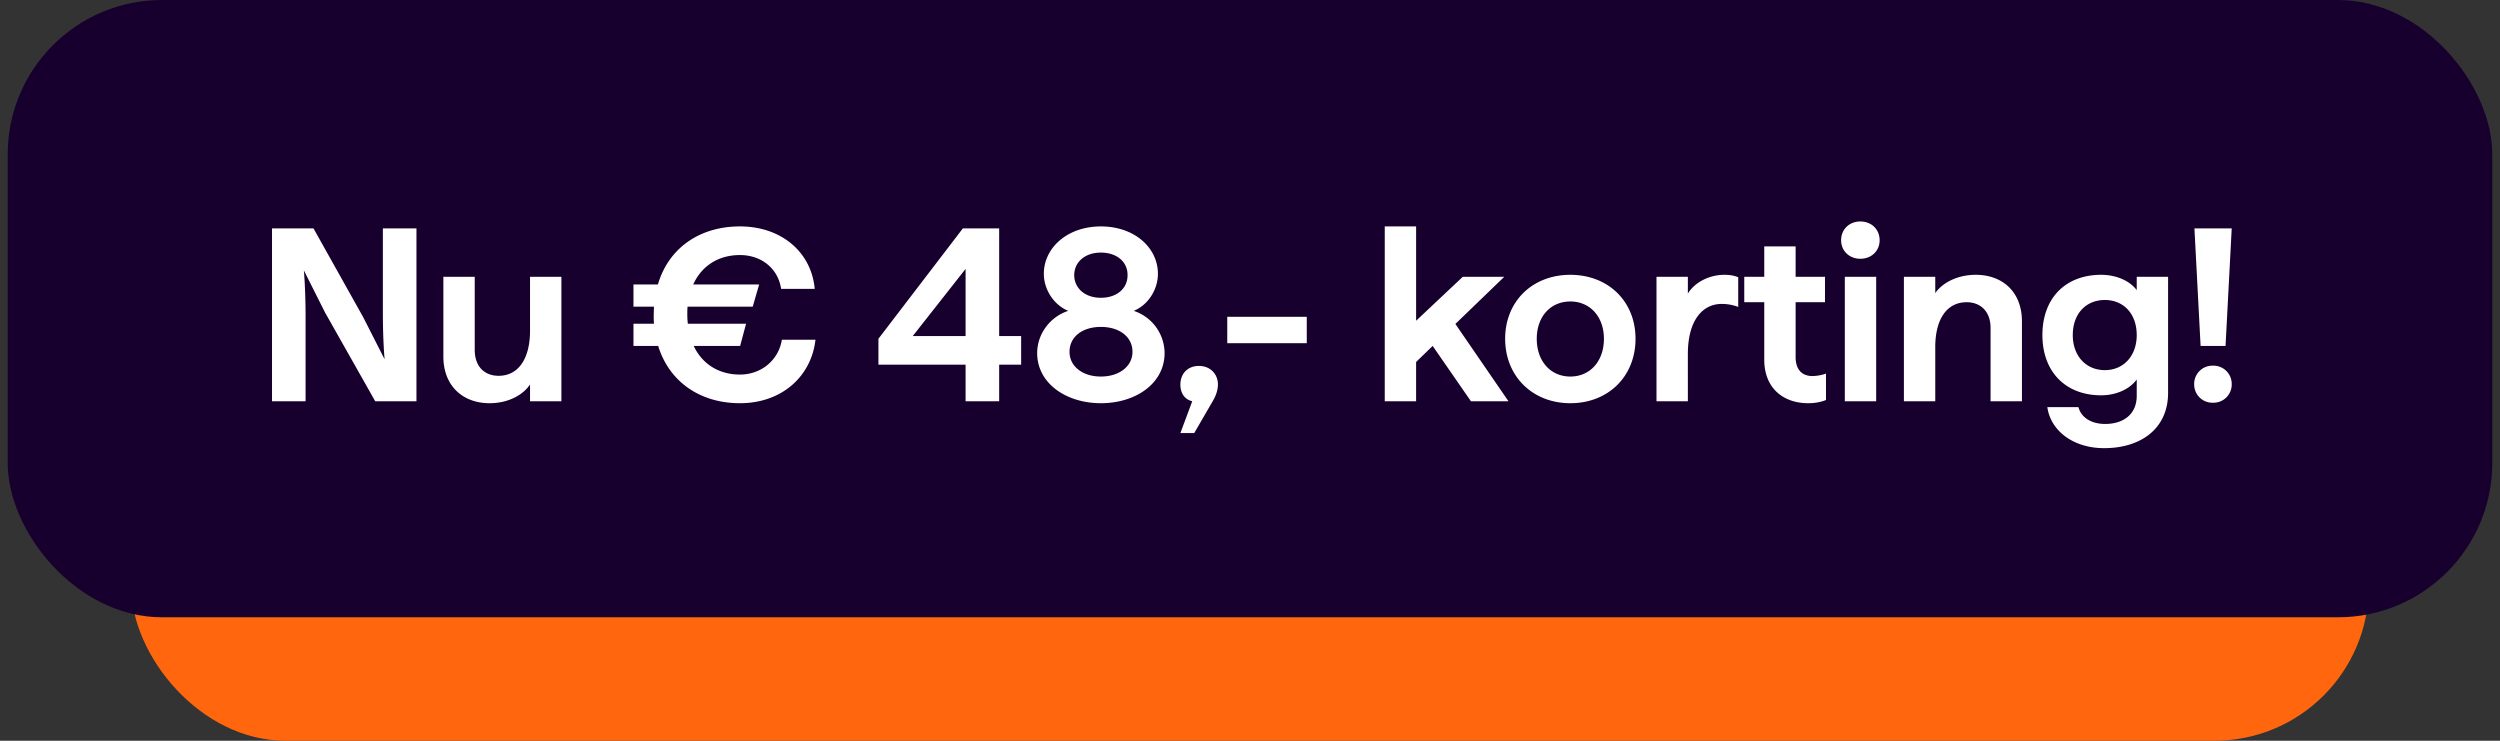 <svg xmlns="http://www.w3.org/2000/svg" width="162" height="48" fill="none" xmlns:v="https://vecta.io/nano"><rect width="100%" height="100%" fill="#333333" stroke="none"/><rect x="8.5" y="2" width="145" height="46" rx="10" fill="#ff660d"/><rect x=".5" width="161" height="40" rx="10" fill="#17002e"/><path d="M17.626 26V14.8h2.688l3.216 5.744 1.392 2.736s-.112-1.184-.112-3.008V14.8h2.176V26h-2.672l-3.248-5.744-1.376-2.736s.112 1.184.112 3.008V26h-2.176zm14.096.128c-1.728 0-2.992-1.12-2.992-3.024v-5.168h2.032v4.736c0 1.056.608 1.68 1.552 1.68 1.264 0 2.032-1.088 2.032-2.928v-3.488h2.032V26h-2.032v-1.088c-.432.656-1.376 1.216-2.624 1.216zm9.327-3.712v-1.44h1.328c-.016-.192-.016-.384-.016-.576l.016-.528h-1.328v-1.44h1.584c.704-2.4 2.752-3.76 5.312-3.76 2.72 0 4.64 1.696 4.848 4.048h-2.176c-.192-1.296-1.248-2.192-2.672-2.192-1.36 0-2.464.672-3.024 1.904h4.272l-.416 1.44h-4.224c-.016.176-.016.352-.016.528 0 .192.016.384.032.576h3.776l-.384 1.44h-3.008c.56 1.2 1.664 1.856 2.992 1.856 1.408 0 2.512-.96 2.72-2.256h2.176c-.256 2.32-2.128 4.112-4.896 4.112-2.512 0-4.56-1.328-5.296-3.712h-1.6zM62.57 26v-2.368h-5.648v-1.68l5.472-7.152h2.352v6.976h1.424v1.856h-1.424V26H62.57zm-3.424-4.224h3.424v-4.352l-3.424 4.352zm12.191 4.352c-2.24 0-4.128-1.28-4.128-3.248 0-1.264.864-2.368 2.016-2.736-.912-.368-1.584-1.36-1.584-2.4 0-1.696 1.536-3.072 3.696-3.072 2.176 0 3.696 1.376 3.696 3.072 0 1.04-.656 2.032-1.568 2.4a2.9 2.9 0 0 1 2 2.736c0 1.968-1.872 3.248-4.128 3.248zM69.305 22.8c0 .928.832 1.6 2.032 1.6s2.048-.672 2.048-1.6c0-.976-.848-1.616-2.048-1.616s-2.032.64-2.032 1.616zm.304-4.96c.016.864.72 1.456 1.728 1.456 1.024 0 1.728-.592 1.728-1.456.016-.864-.688-1.472-1.728-1.472-1.024 0-1.728.608-1.728 1.472zM77.257 26c-.48-.112-.768-.512-.768-1.072 0-.72.48-1.216 1.2-1.216.736 0 1.232.528 1.232 1.2 0 .368-.128.72-.32 1.056l-1.216 2.096h-.896L77.257 26zm2.269-3.76v-1.712h5.152v1.712h-5.152zM95.316 26l-2.48-3.584-1.072 1.04V26h-2.032V14.672h2.032v6.112l3.024-2.848h2.688l-3.168 3.056L97.748 26h-2.432zm6.442.128c-2.448 0-4.224-1.744-4.224-4.176s1.776-4.144 4.224-4.144 4.224 1.712 4.224 4.144c0 2.448-1.776 4.176-4.224 4.176zm-2.176-4.176c0 1.456.896 2.448 2.176 2.448s2.176-.992 2.176-2.448c0-1.424-.896-2.416-2.176-2.416s-2.176.976-2.176 2.416zM107.341 26v-8.064h2.032v1.088c.448-.736 1.392-1.216 2.368-1.216.336 0 .64.048.896.16v1.92a2.95 2.95 0 0 0-1.088-.192c-1.168 0-2.176.992-2.176 3.248V26h-2.032zm9.831.128c-1.632 0-2.848-.992-2.848-2.816v-3.728h-1.296v-1.648h1.296v-1.968h2.032v1.968h1.904v1.648h-1.904v3.552c0 .816.416 1.232 1.088 1.232a2.76 2.76 0 0 0 .88-.16v1.712c-.352.144-.736.208-1.152.208zm2.372-.128v-8.064h2.032V26h-2.032zm-.24-10.432c0-.704.528-1.216 1.248-1.216s1.248.512 1.248 1.216c0 .688-.528 1.2-1.248 1.2s-1.248-.512-1.248-1.2zM123.373 26v-8.064h2.032v1.056c.416-.608 1.36-1.184 2.624-1.184 1.744 0 2.992 1.12 2.992 3.008V26h-2.032v-4.752c0-1.04-.624-1.664-1.552-1.664-1.264 0-2.032 1.072-2.032 2.912V26h-2.032zm12.975 3.04c-2.032 0-3.472-1.152-3.68-2.656h2.016c.176.672.832 1.088 1.728 1.088 1.184 0 2.048-.624 2.048-1.824v-1.056c-.48.656-1.376 1.024-2.304 1.024-2.32 0-3.808-1.536-3.808-3.904 0-2.384 1.488-3.904 3.808-3.904.928 0 1.824.352 2.304.992v-.864h2.032v7.52c0 2.304-1.744 3.584-4.144 3.584zm-2.032-7.328c0 1.344.848 2.272 2.08 2.272 1.216 0 2.064-.928 2.064-2.272 0-1.376-.848-2.272-2.064-2.272-1.232 0-2.08.896-2.08 2.272zm8.283.704l-.4-7.616h2.416l-.4 7.616h-1.616zm-.416 2.48a1.18 1.18 0 0 1 1.216-1.2 1.18 1.18 0 0 1 1.216 1.2 1.18 1.18 0 0 1-1.216 1.2 1.18 1.18 0 0 1-1.216-1.2z" fill="#fff"/></svg>